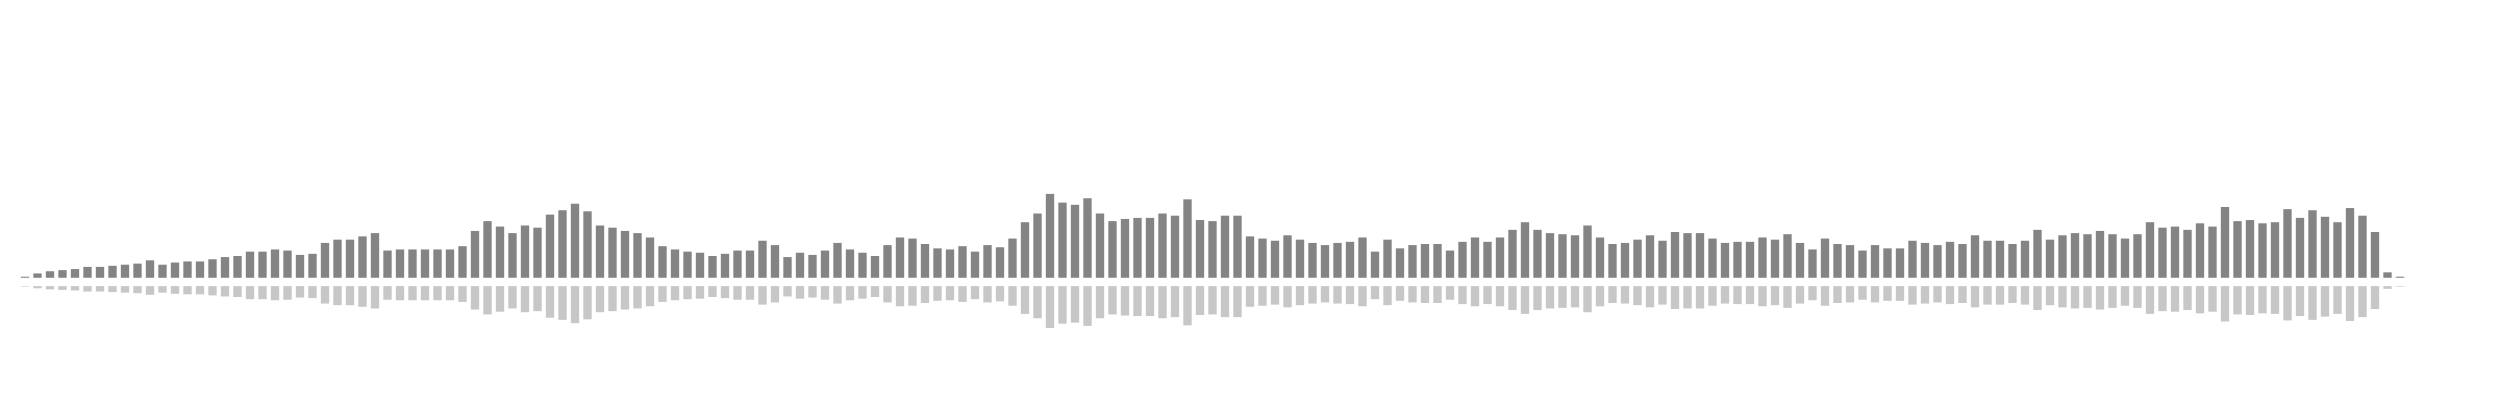 <?xml version="1.0" encoding="UTF-8"?>
<svg version="1.1" width="600" height="100" xmlns="http://www.w3.org/2000/svg">
  <line x1="0" y1="66.667" x2="0" y2="66.667" stroke="#848484" stroke-width="2"/>
  <line x1="0" y1="68.667" x2="0" y2="68.667" stroke="#c7c7c7" stroke-width="2"/>
  <line x1="3" y1="66.667" x2="3" y2="66.667" stroke="#848484" stroke-width="2"/>
  <line x1="3" y1="68.667" x2="3" y2="68.667" stroke="#c7c7c7" stroke-width="2"/>
  <line x1="6" y1="66.667" x2="6" y2="66.405" stroke="#848484" stroke-width="2"/>
  <line x1="6" y1="68.667" x2="6" y2="68.797" stroke="#c7c7c7" stroke-width="2"/>
  <line x1="9" y1="66.667" x2="9" y2="65.621" stroke="#848484" stroke-width="2"/>
  <line x1="9" y1="68.667" x2="9" y2="69.19" stroke="#c7c7c7" stroke-width="2"/>
  <line x1="12" y1="66.667" x2="12" y2="65.098" stroke="#848484" stroke-width="2"/>
  <line x1="12" y1="68.667" x2="12" y2="69.451" stroke="#c7c7c7" stroke-width="2"/>
  <line x1="15" y1="66.667" x2="15" y2="64.837" stroke="#848484" stroke-width="2"/>
  <line x1="15" y1="68.667" x2="15" y2="69.582" stroke="#c7c7c7" stroke-width="2"/>
  <line x1="18" y1="66.667" x2="18" y2="64.575" stroke="#848484" stroke-width="2"/>
  <line x1="18" y1="68.667" x2="18" y2="69.712" stroke="#c7c7c7" stroke-width="2"/>
  <line x1="21" y1="66.667" x2="21" y2="64.052" stroke="#848484" stroke-width="2"/>
  <line x1="21" y1="68.667" x2="21" y2="69.974" stroke="#c7c7c7" stroke-width="2"/>
  <line x1="24" y1="66.667" x2="24" y2="64.052" stroke="#848484" stroke-width="2"/>
  <line x1="24" y1="68.667" x2="24" y2="69.974" stroke="#c7c7c7" stroke-width="2"/>
  <line x1="27" y1="66.667" x2="27" y2="63.791" stroke="#848484" stroke-width="2"/>
  <line x1="27" y1="68.667" x2="27" y2="70.105" stroke="#c7c7c7" stroke-width="2"/>
  <line x1="30" y1="66.667" x2="30" y2="63.529" stroke="#848484" stroke-width="2"/>
  <line x1="30" y1="68.667" x2="30" y2="70.235" stroke="#c7c7c7" stroke-width="2"/>
  <line x1="33" y1="66.667" x2="33" y2="63.268" stroke="#848484" stroke-width="2"/>
  <line x1="33" y1="68.667" x2="33" y2="70.366" stroke="#c7c7c7" stroke-width="2"/>
  <line x1="36" y1="66.667" x2="36" y2="62.484" stroke="#848484" stroke-width="2"/>
  <line x1="36" y1="68.667" x2="36" y2="70.758" stroke="#c7c7c7" stroke-width="2"/>
  <line x1="39" y1="66.667" x2="39" y2="63.529" stroke="#848484" stroke-width="2"/>
  <line x1="39" y1="68.667" x2="39" y2="70.235" stroke="#c7c7c7" stroke-width="2"/>
  <line x1="42" y1="66.667" x2="42" y2="63.007" stroke="#848484" stroke-width="2"/>
  <line x1="42" y1="68.667" x2="42" y2="70.497" stroke="#c7c7c7" stroke-width="2"/>
  <line x1="45" y1="66.667" x2="45" y2="62.745" stroke="#848484" stroke-width="2"/>
  <line x1="45" y1="68.667" x2="45" y2="70.627" stroke="#c7c7c7" stroke-width="2"/>
  <line x1="48" y1="66.667" x2="48" y2="62.745" stroke="#848484" stroke-width="2"/>
  <line x1="48" y1="68.667" x2="48" y2="70.627" stroke="#c7c7c7" stroke-width="2"/>
  <line x1="51" y1="66.667" x2="51" y2="62.222" stroke="#848484" stroke-width="2"/>
  <line x1="51" y1="68.667" x2="51" y2="70.889" stroke="#c7c7c7" stroke-width="2"/>
  <line x1="54" y1="66.667" x2="54" y2="61.699" stroke="#848484" stroke-width="2"/>
  <line x1="54" y1="68.667" x2="54" y2="71.15" stroke="#c7c7c7" stroke-width="2"/>
  <line x1="57" y1="66.667" x2="57" y2="61.438" stroke="#848484" stroke-width="2"/>
  <line x1="57" y1="68.667" x2="57" y2="71.281" stroke="#c7c7c7" stroke-width="2"/>
  <line x1="60" y1="66.667" x2="60" y2="60.392" stroke="#848484" stroke-width="2"/>
  <line x1="60" y1="68.667" x2="60" y2="71.804" stroke="#c7c7c7" stroke-width="2"/>
  <line x1="63" y1="66.667" x2="63" y2="60.392" stroke="#848484" stroke-width="2"/>
  <line x1="63" y1="68.667" x2="63" y2="71.804" stroke="#c7c7c7" stroke-width="2"/>
  <line x1="66" y1="66.667" x2="66" y2="59.869" stroke="#848484" stroke-width="2"/>
  <line x1="66" y1="68.667" x2="66" y2="72.065" stroke="#c7c7c7" stroke-width="2"/>
  <line x1="69" y1="66.667" x2="69" y2="60.131" stroke="#848484" stroke-width="2"/>
  <line x1="69" y1="68.667" x2="69" y2="71.935" stroke="#c7c7c7" stroke-width="2"/>
  <line x1="72" y1="66.667" x2="72" y2="61.176" stroke="#848484" stroke-width="2"/>
  <line x1="72" y1="68.667" x2="72" y2="71.412" stroke="#c7c7c7" stroke-width="2"/>
  <line x1="75" y1="66.667" x2="75" y2="60.915" stroke="#848484" stroke-width="2"/>
  <line x1="75" y1="68.667" x2="75" y2="71.542" stroke="#c7c7c7" stroke-width="2"/>
  <line x1="78" y1="66.667" x2="78" y2="58.301" stroke="#848484" stroke-width="2"/>
  <line x1="78" y1="68.667" x2="78" y2="72.85" stroke="#c7c7c7" stroke-width="2"/>
  <line x1="81" y1="66.667" x2="81" y2="57.516" stroke="#848484" stroke-width="2"/>
  <line x1="81" y1="68.667" x2="81" y2="73.242" stroke="#c7c7c7" stroke-width="2"/>
  <line x1="84" y1="66.667" x2="84" y2="57.516" stroke="#848484" stroke-width="2"/>
  <line x1="84" y1="68.667" x2="84" y2="73.242" stroke="#c7c7c7" stroke-width="2"/>
  <line x1="87" y1="66.667" x2="87" y2="56.732" stroke="#848484" stroke-width="2"/>
  <line x1="87" y1="68.667" x2="87" y2="73.634" stroke="#c7c7c7" stroke-width="2"/>
  <line x1="90" y1="66.667" x2="90" y2="55.948" stroke="#848484" stroke-width="2"/>
  <line x1="90" y1="68.667" x2="90" y2="74.026" stroke="#c7c7c7" stroke-width="2"/>
  <line x1="93" y1="66.667" x2="93" y2="60.131" stroke="#848484" stroke-width="2"/>
  <line x1="93" y1="68.667" x2="93" y2="71.935" stroke="#c7c7c7" stroke-width="2"/>
  <line x1="96" y1="66.667" x2="96" y2="59.869" stroke="#848484" stroke-width="2"/>
  <line x1="96" y1="68.667" x2="96" y2="72.065" stroke="#c7c7c7" stroke-width="2"/>
  <line x1="99" y1="66.667" x2="99" y2="59.869" stroke="#848484" stroke-width="2"/>
  <line x1="99" y1="68.667" x2="99" y2="72.065" stroke="#c7c7c7" stroke-width="2"/>
  <line x1="102" y1="66.667" x2="102" y2="59.869" stroke="#848484" stroke-width="2"/>
  <line x1="102" y1="68.667" x2="102" y2="72.065" stroke="#c7c7c7" stroke-width="2"/>
  <line x1="105" y1="66.667" x2="105" y2="59.869" stroke="#848484" stroke-width="2"/>
  <line x1="105" y1="68.667" x2="105" y2="72.065" stroke="#c7c7c7" stroke-width="2"/>
  <line x1="108" y1="66.667" x2="108" y2="59.869" stroke="#848484" stroke-width="2"/>
  <line x1="108" y1="68.667" x2="108" y2="72.065" stroke="#c7c7c7" stroke-width="2"/>
  <line x1="111" y1="66.667" x2="111" y2="59.085" stroke="#848484" stroke-width="2"/>
  <line x1="111" y1="68.667" x2="111" y2="72.458" stroke="#c7c7c7" stroke-width="2"/>
  <line x1="114" y1="66.667" x2="114" y2="55.425" stroke="#848484" stroke-width="2"/>
  <line x1="114" y1="68.667" x2="114" y2="74.288" stroke="#c7c7c7" stroke-width="2"/>
  <line x1="117" y1="66.667" x2="117" y2="53.072" stroke="#848484" stroke-width="2"/>
  <line x1="117" y1="68.667" x2="117" y2="75.464" stroke="#c7c7c7" stroke-width="2"/>
  <line x1="120" y1="66.667" x2="120" y2="54.379" stroke="#848484" stroke-width="2"/>
  <line x1="120" y1="68.667" x2="120" y2="74.81" stroke="#c7c7c7" stroke-width="2"/>
  <line x1="123" y1="66.667" x2="123" y2="55.948" stroke="#848484" stroke-width="2"/>
  <line x1="123" y1="68.667" x2="123" y2="74.026" stroke="#c7c7c7" stroke-width="2"/>
  <line x1="126" y1="66.667" x2="126" y2="54.118" stroke="#848484" stroke-width="2"/>
  <line x1="126" y1="68.667" x2="126" y2="74.941" stroke="#c7c7c7" stroke-width="2"/>
  <line x1="129" y1="66.667" x2="129" y2="54.641" stroke="#848484" stroke-width="2"/>
  <line x1="129" y1="68.667" x2="129" y2="74.68" stroke="#c7c7c7" stroke-width="2"/>
  <line x1="132" y1="66.667" x2="132" y2="51.503" stroke="#848484" stroke-width="2"/>
  <line x1="132" y1="68.667" x2="132" y2="76.248" stroke="#c7c7c7" stroke-width="2"/>
  <line x1="135" y1="66.667" x2="135" y2="50.458" stroke="#848484" stroke-width="2"/>
  <line x1="135" y1="68.667" x2="135" y2="76.771" stroke="#c7c7c7" stroke-width="2"/>
  <line x1="138" y1="66.667" x2="138" y2="48.889" stroke="#848484" stroke-width="2"/>
  <line x1="138" y1="68.667" x2="138" y2="77.556" stroke="#c7c7c7" stroke-width="2"/>
  <line x1="141" y1="66.667" x2="141" y2="50.719" stroke="#848484" stroke-width="2"/>
  <line x1="141" y1="68.667" x2="141" y2="76.641" stroke="#c7c7c7" stroke-width="2"/>
  <line x1="144" y1="66.667" x2="144" y2="54.118" stroke="#848484" stroke-width="2"/>
  <line x1="144" y1="68.667" x2="144" y2="74.941" stroke="#c7c7c7" stroke-width="2"/>
  <line x1="147" y1="66.667" x2="147" y2="54.641" stroke="#848484" stroke-width="2"/>
  <line x1="147" y1="68.667" x2="147" y2="74.68" stroke="#c7c7c7" stroke-width="2"/>
  <line x1="150" y1="66.667" x2="150" y2="55.425" stroke="#848484" stroke-width="2"/>
  <line x1="150" y1="68.667" x2="150" y2="74.288" stroke="#c7c7c7" stroke-width="2"/>
  <line x1="153" y1="66.667" x2="153" y2="55.948" stroke="#848484" stroke-width="2"/>
  <line x1="153" y1="68.667" x2="153" y2="74.026" stroke="#c7c7c7" stroke-width="2"/>
  <line x1="156" y1="66.667" x2="156" y2="56.993" stroke="#848484" stroke-width="2"/>
  <line x1="156" y1="68.667" x2="156" y2="73.503" stroke="#c7c7c7" stroke-width="2"/>
  <line x1="159" y1="66.667" x2="159" y2="59.085" stroke="#848484" stroke-width="2"/>
  <line x1="159" y1="68.667" x2="159" y2="72.458" stroke="#c7c7c7" stroke-width="2"/>
  <line x1="162" y1="66.667" x2="162" y2="59.869" stroke="#848484" stroke-width="2"/>
  <line x1="162" y1="68.667" x2="162" y2="72.065" stroke="#c7c7c7" stroke-width="2"/>
  <line x1="165" y1="66.667" x2="165" y2="60.392" stroke="#848484" stroke-width="2"/>
  <line x1="165" y1="68.667" x2="165" y2="71.804" stroke="#c7c7c7" stroke-width="2"/>
  <line x1="168" y1="66.667" x2="168" y2="60.654" stroke="#848484" stroke-width="2"/>
  <line x1="168" y1="68.667" x2="168" y2="71.673" stroke="#c7c7c7" stroke-width="2"/>
  <line x1="171" y1="66.667" x2="171" y2="61.438" stroke="#848484" stroke-width="2"/>
  <line x1="171" y1="68.667" x2="171" y2="71.281" stroke="#c7c7c7" stroke-width="2"/>
  <line x1="174" y1="66.667" x2="174" y2="60.915" stroke="#848484" stroke-width="2"/>
  <line x1="174" y1="68.667" x2="174" y2="71.542" stroke="#c7c7c7" stroke-width="2"/>
  <line x1="177" y1="66.667" x2="177" y2="60.131" stroke="#848484" stroke-width="2"/>
  <line x1="177" y1="68.667" x2="177" y2="71.935" stroke="#c7c7c7" stroke-width="2"/>
  <line x1="180" y1="66.667" x2="180" y2="60.131" stroke="#848484" stroke-width="2"/>
  <line x1="180" y1="68.667" x2="180" y2="71.935" stroke="#c7c7c7" stroke-width="2"/>
  <line x1="183" y1="66.667" x2="183" y2="57.778" stroke="#848484" stroke-width="2"/>
  <line x1="183" y1="68.667" x2="183" y2="73.111" stroke="#c7c7c7" stroke-width="2"/>
  <line x1="186" y1="66.667" x2="186" y2="58.824" stroke="#848484" stroke-width="2"/>
  <line x1="186" y1="68.667" x2="186" y2="72.588" stroke="#c7c7c7" stroke-width="2"/>
  <line x1="189" y1="66.667" x2="189" y2="61.699" stroke="#848484" stroke-width="2"/>
  <line x1="189" y1="68.667" x2="189" y2="71.15" stroke="#c7c7c7" stroke-width="2"/>
  <line x1="192" y1="66.667" x2="192" y2="60.654" stroke="#848484" stroke-width="2"/>
  <line x1="192" y1="68.667" x2="192" y2="71.673" stroke="#c7c7c7" stroke-width="2"/>
  <line x1="195" y1="66.667" x2="195" y2="61.176" stroke="#848484" stroke-width="2"/>
  <line x1="195" y1="68.667" x2="195" y2="71.412" stroke="#c7c7c7" stroke-width="2"/>
  <line x1="198" y1="66.667" x2="198" y2="60.131" stroke="#848484" stroke-width="2"/>
  <line x1="198" y1="68.667" x2="198" y2="71.935" stroke="#c7c7c7" stroke-width="2"/>
  <line x1="201" y1="66.667" x2="201" y2="58.301" stroke="#848484" stroke-width="2"/>
  <line x1="201" y1="68.667" x2="201" y2="72.85" stroke="#c7c7c7" stroke-width="2"/>
  <line x1="204" y1="66.667" x2="204" y2="59.869" stroke="#848484" stroke-width="2"/>
  <line x1="204" y1="68.667" x2="204" y2="72.065" stroke="#c7c7c7" stroke-width="2"/>
  <line x1="207" y1="66.667" x2="207" y2="60.654" stroke="#848484" stroke-width="2"/>
  <line x1="207" y1="68.667" x2="207" y2="71.673" stroke="#c7c7c7" stroke-width="2"/>
  <line x1="210" y1="66.667" x2="210" y2="61.438" stroke="#848484" stroke-width="2"/>
  <line x1="210" y1="68.667" x2="210" y2="71.281" stroke="#c7c7c7" stroke-width="2"/>
  <line x1="213" y1="66.667" x2="213" y2="58.824" stroke="#848484" stroke-width="2"/>
  <line x1="213" y1="68.667" x2="213" y2="72.588" stroke="#c7c7c7" stroke-width="2"/>
  <line x1="216" y1="66.667" x2="216" y2="56.993" stroke="#848484" stroke-width="2"/>
  <line x1="216" y1="68.667" x2="216" y2="73.503" stroke="#c7c7c7" stroke-width="2"/>
  <line x1="219" y1="66.667" x2="219" y2="57.255" stroke="#848484" stroke-width="2"/>
  <line x1="219" y1="68.667" x2="219" y2="73.373" stroke="#c7c7c7" stroke-width="2"/>
  <line x1="222" y1="66.667" x2="222" y2="58.562" stroke="#848484" stroke-width="2"/>
  <line x1="222" y1="68.667" x2="222" y2="72.719" stroke="#c7c7c7" stroke-width="2"/>
  <line x1="225" y1="66.667" x2="225" y2="59.608" stroke="#848484" stroke-width="2"/>
  <line x1="225" y1="68.667" x2="225" y2="72.196" stroke="#c7c7c7" stroke-width="2"/>
  <line x1="228" y1="66.667" x2="228" y2="59.869" stroke="#848484" stroke-width="2"/>
  <line x1="228" y1="68.667" x2="228" y2="72.065" stroke="#c7c7c7" stroke-width="2"/>
  <line x1="231" y1="66.667" x2="231" y2="59.085" stroke="#848484" stroke-width="2"/>
  <line x1="231" y1="68.667" x2="231" y2="72.458" stroke="#c7c7c7" stroke-width="2"/>
  <line x1="234" y1="66.667" x2="234" y2="60.392" stroke="#848484" stroke-width="2"/>
  <line x1="234" y1="68.667" x2="234" y2="71.804" stroke="#c7c7c7" stroke-width="2"/>
  <line x1="237" y1="66.667" x2="237" y2="58.824" stroke="#848484" stroke-width="2"/>
  <line x1="237" y1="68.667" x2="237" y2="72.588" stroke="#c7c7c7" stroke-width="2"/>
  <line x1="240" y1="66.667" x2="240" y2="59.346" stroke="#848484" stroke-width="2"/>
  <line x1="240" y1="68.667" x2="240" y2="72.327" stroke="#c7c7c7" stroke-width="2"/>
  <line x1="243" y1="66.667" x2="243" y2="57.255" stroke="#848484" stroke-width="2"/>
  <line x1="243" y1="68.667" x2="243" y2="73.373" stroke="#c7c7c7" stroke-width="2"/>
  <line x1="246" y1="66.667" x2="246" y2="53.333" stroke="#848484" stroke-width="2"/>
  <line x1="246" y1="68.667" x2="246" y2="75.333" stroke="#c7c7c7" stroke-width="2"/>
  <line x1="249" y1="66.667" x2="249" y2="51.242" stroke="#848484" stroke-width="2"/>
  <line x1="249" y1="68.667" x2="249" y2="76.379" stroke="#c7c7c7" stroke-width="2"/>
  <line x1="252" y1="66.667" x2="252" y2="46.536" stroke="#848484" stroke-width="2"/>
  <line x1="252" y1="68.667" x2="252" y2="78.732" stroke="#c7c7c7" stroke-width="2"/>
  <line x1="255" y1="66.667" x2="255" y2="48.627" stroke="#848484" stroke-width="2"/>
  <line x1="255" y1="68.667" x2="255" y2="77.686" stroke="#c7c7c7" stroke-width="2"/>
  <line x1="258" y1="66.667" x2="258" y2="49.15" stroke="#848484" stroke-width="2"/>
  <line x1="258" y1="68.667" x2="258" y2="77.425" stroke="#c7c7c7" stroke-width="2"/>
  <line x1="261" y1="66.667" x2="261" y2="47.582" stroke="#848484" stroke-width="2"/>
  <line x1="261" y1="68.667" x2="261" y2="78.209" stroke="#c7c7c7" stroke-width="2"/>
  <line x1="264" y1="66.667" x2="264" y2="51.242" stroke="#848484" stroke-width="2"/>
  <line x1="264" y1="68.667" x2="264" y2="76.379" stroke="#c7c7c7" stroke-width="2"/>
  <line x1="267" y1="66.667" x2="267" y2="53.072" stroke="#848484" stroke-width="2"/>
  <line x1="267" y1="68.667" x2="267" y2="75.464" stroke="#c7c7c7" stroke-width="2"/>
  <line x1="270" y1="66.667" x2="270" y2="52.549" stroke="#848484" stroke-width="2"/>
  <line x1="270" y1="68.667" x2="270" y2="75.725" stroke="#c7c7c7" stroke-width="2"/>
  <line x1="273" y1="66.667" x2="273" y2="52.288" stroke="#848484" stroke-width="2"/>
  <line x1="273" y1="68.667" x2="273" y2="75.856" stroke="#c7c7c7" stroke-width="2"/>
  <line x1="276" y1="66.667" x2="276" y2="52.288" stroke="#848484" stroke-width="2"/>
  <line x1="276" y1="68.667" x2="276" y2="75.856" stroke="#c7c7c7" stroke-width="2"/>
  <line x1="279" y1="66.667" x2="279" y2="51.242" stroke="#848484" stroke-width="2"/>
  <line x1="279" y1="68.667" x2="279" y2="76.379" stroke="#c7c7c7" stroke-width="2"/>
  <line x1="282" y1="66.667" x2="282" y2="51.765" stroke="#848484" stroke-width="2"/>
  <line x1="282" y1="68.667" x2="282" y2="76.118" stroke="#c7c7c7" stroke-width="2"/>
  <line x1="285" y1="66.667" x2="285" y2="47.843" stroke="#848484" stroke-width="2"/>
  <line x1="285" y1="68.667" x2="285" y2="78.078" stroke="#c7c7c7" stroke-width="2"/>
  <line x1="288" y1="66.667" x2="288" y2="52.81" stroke="#848484" stroke-width="2"/>
  <line x1="288" y1="68.667" x2="288" y2="75.595" stroke="#c7c7c7" stroke-width="2"/>
  <line x1="291" y1="66.667" x2="291" y2="53.072" stroke="#848484" stroke-width="2"/>
  <line x1="291" y1="68.667" x2="291" y2="75.464" stroke="#c7c7c7" stroke-width="2"/>
  <line x1="294" y1="66.667" x2="294" y2="51.765" stroke="#848484" stroke-width="2"/>
  <line x1="294" y1="68.667" x2="294" y2="76.118" stroke="#c7c7c7" stroke-width="2"/>
  <line x1="297" y1="66.667" x2="297" y2="51.765" stroke="#848484" stroke-width="2"/>
  <line x1="297" y1="68.667" x2="297" y2="76.118" stroke="#c7c7c7" stroke-width="2"/>
  <line x1="300" y1="66.667" x2="300" y2="56.732" stroke="#848484" stroke-width="2"/>
  <line x1="300" y1="68.667" x2="300" y2="73.634" stroke="#c7c7c7" stroke-width="2"/>
  <line x1="303" y1="66.667" x2="303" y2="57.255" stroke="#848484" stroke-width="2"/>
  <line x1="303" y1="68.667" x2="303" y2="73.373" stroke="#c7c7c7" stroke-width="2"/>
  <line x1="306" y1="66.667" x2="306" y2="57.778" stroke="#848484" stroke-width="2"/>
  <line x1="306" y1="68.667" x2="306" y2="73.111" stroke="#c7c7c7" stroke-width="2"/>
  <line x1="309" y1="66.667" x2="309" y2="56.471" stroke="#848484" stroke-width="2"/>
  <line x1="309" y1="68.667" x2="309" y2="73.765" stroke="#c7c7c7" stroke-width="2"/>
  <line x1="312" y1="66.667" x2="312" y2="57.516" stroke="#848484" stroke-width="2"/>
  <line x1="312" y1="68.667" x2="312" y2="73.242" stroke="#c7c7c7" stroke-width="2"/>
  <line x1="315" y1="66.667" x2="315" y2="58.301" stroke="#848484" stroke-width="2"/>
  <line x1="315" y1="68.667" x2="315" y2="72.85" stroke="#c7c7c7" stroke-width="2"/>
  <line x1="318" y1="66.667" x2="318" y2="58.824" stroke="#848484" stroke-width="2"/>
  <line x1="318" y1="68.667" x2="318" y2="72.588" stroke="#c7c7c7" stroke-width="2"/>
  <line x1="321" y1="66.667" x2="321" y2="58.301" stroke="#848484" stroke-width="2"/>
  <line x1="321" y1="68.667" x2="321" y2="72.85" stroke="#c7c7c7" stroke-width="2"/>
  <line x1="324" y1="66.667" x2="324" y2="58.039" stroke="#848484" stroke-width="2"/>
  <line x1="324" y1="68.667" x2="324" y2="72.98" stroke="#c7c7c7" stroke-width="2"/>
  <line x1="327" y1="66.667" x2="327" y2="56.993" stroke="#848484" stroke-width="2"/>
  <line x1="327" y1="68.667" x2="327" y2="73.503" stroke="#c7c7c7" stroke-width="2"/>
  <line x1="330" y1="66.667" x2="330" y2="60.392" stroke="#848484" stroke-width="2"/>
  <line x1="330" y1="68.667" x2="330" y2="71.804" stroke="#c7c7c7" stroke-width="2"/>
  <line x1="333" y1="66.667" x2="333" y2="57.516" stroke="#848484" stroke-width="2"/>
  <line x1="333" y1="68.667" x2="333" y2="73.242" stroke="#c7c7c7" stroke-width="2"/>
  <line x1="336" y1="66.667" x2="336" y2="59.608" stroke="#848484" stroke-width="2"/>
  <line x1="336" y1="68.667" x2="336" y2="72.196" stroke="#c7c7c7" stroke-width="2"/>
  <line x1="339" y1="66.667" x2="339" y2="58.824" stroke="#848484" stroke-width="2"/>
  <line x1="339" y1="68.667" x2="339" y2="72.588" stroke="#c7c7c7" stroke-width="2"/>
  <line x1="342" y1="66.667" x2="342" y2="58.562" stroke="#848484" stroke-width="2"/>
  <line x1="342" y1="68.667" x2="342" y2="72.719" stroke="#c7c7c7" stroke-width="2"/>
  <line x1="345" y1="66.667" x2="345" y2="58.562" stroke="#848484" stroke-width="2"/>
  <line x1="345" y1="68.667" x2="345" y2="72.719" stroke="#c7c7c7" stroke-width="2"/>
  <line x1="348" y1="66.667" x2="348" y2="60.131" stroke="#848484" stroke-width="2"/>
  <line x1="348" y1="68.667" x2="348" y2="71.935" stroke="#c7c7c7" stroke-width="2"/>
  <line x1="351" y1="66.667" x2="351" y2="58.039" stroke="#848484" stroke-width="2"/>
  <line x1="351" y1="68.667" x2="351" y2="72.98" stroke="#c7c7c7" stroke-width="2"/>
  <line x1="354" y1="66.667" x2="354" y2="56.993" stroke="#848484" stroke-width="2"/>
  <line x1="354" y1="68.667" x2="354" y2="73.503" stroke="#c7c7c7" stroke-width="2"/>
  <line x1="357" y1="66.667" x2="357" y2="58.039" stroke="#848484" stroke-width="2"/>
  <line x1="357" y1="68.667" x2="357" y2="72.98" stroke="#c7c7c7" stroke-width="2"/>
  <line x1="360" y1="66.667" x2="360" y2="56.993" stroke="#848484" stroke-width="2"/>
  <line x1="360" y1="68.667" x2="360" y2="73.503" stroke="#c7c7c7" stroke-width="2"/>
  <line x1="363" y1="66.667" x2="363" y2="55.163" stroke="#848484" stroke-width="2"/>
  <line x1="363" y1="68.667" x2="363" y2="74.418" stroke="#c7c7c7" stroke-width="2"/>
  <line x1="366" y1="66.667" x2="366" y2="53.333" stroke="#848484" stroke-width="2"/>
  <line x1="366" y1="68.667" x2="366" y2="75.333" stroke="#c7c7c7" stroke-width="2"/>
  <line x1="369" y1="66.667" x2="369" y2="55.163" stroke="#848484" stroke-width="2"/>
  <line x1="369" y1="68.667" x2="369" y2="74.418" stroke="#c7c7c7" stroke-width="2"/>
  <line x1="372" y1="66.667" x2="372" y2="55.948" stroke="#848484" stroke-width="2"/>
  <line x1="372" y1="68.667" x2="372" y2="74.026" stroke="#c7c7c7" stroke-width="2"/>
  <line x1="375" y1="66.667" x2="375" y2="56.209" stroke="#848484" stroke-width="2"/>
  <line x1="375" y1="68.667" x2="375" y2="73.895" stroke="#c7c7c7" stroke-width="2"/>
  <line x1="378" y1="66.667" x2="378" y2="56.471" stroke="#848484" stroke-width="2"/>
  <line x1="378" y1="68.667" x2="378" y2="73.765" stroke="#c7c7c7" stroke-width="2"/>
  <line x1="381" y1="66.667" x2="381" y2="54.118" stroke="#848484" stroke-width="2"/>
  <line x1="381" y1="68.667" x2="381" y2="74.941" stroke="#c7c7c7" stroke-width="2"/>
  <line x1="384" y1="66.667" x2="384" y2="56.993" stroke="#848484" stroke-width="2"/>
  <line x1="384" y1="68.667" x2="384" y2="73.503" stroke="#c7c7c7" stroke-width="2"/>
  <line x1="387" y1="66.667" x2="387" y2="58.562" stroke="#848484" stroke-width="2"/>
  <line x1="387" y1="68.667" x2="387" y2="72.719" stroke="#c7c7c7" stroke-width="2"/>
  <line x1="390" y1="66.667" x2="390" y2="58.301" stroke="#848484" stroke-width="2"/>
  <line x1="390" y1="68.667" x2="390" y2="72.85" stroke="#c7c7c7" stroke-width="2"/>
  <line x1="393" y1="66.667" x2="393" y2="57.516" stroke="#848484" stroke-width="2"/>
  <line x1="393" y1="68.667" x2="393" y2="73.242" stroke="#c7c7c7" stroke-width="2"/>
  <line x1="396" y1="66.667" x2="396" y2="56.471" stroke="#848484" stroke-width="2"/>
  <line x1="396" y1="68.667" x2="396" y2="73.765" stroke="#c7c7c7" stroke-width="2"/>
  <line x1="399" y1="66.667" x2="399" y2="57.778" stroke="#848484" stroke-width="2"/>
  <line x1="399" y1="68.667" x2="399" y2="73.111" stroke="#c7c7c7" stroke-width="2"/>
  <line x1="402" y1="66.667" x2="402" y2="55.686" stroke="#848484" stroke-width="2"/>
  <line x1="402" y1="68.667" x2="402" y2="74.157" stroke="#c7c7c7" stroke-width="2"/>
  <line x1="405" y1="66.667" x2="405" y2="55.948" stroke="#848484" stroke-width="2"/>
  <line x1="405" y1="68.667" x2="405" y2="74.026" stroke="#c7c7c7" stroke-width="2"/>
  <line x1="408" y1="66.667" x2="408" y2="55.948" stroke="#848484" stroke-width="2"/>
  <line x1="408" y1="68.667" x2="408" y2="74.026" stroke="#c7c7c7" stroke-width="2"/>
  <line x1="411" y1="66.667" x2="411" y2="57.255" stroke="#848484" stroke-width="2"/>
  <line x1="411" y1="68.667" x2="411" y2="73.373" stroke="#c7c7c7" stroke-width="2"/>
  <line x1="414" y1="66.667" x2="414" y2="58.301" stroke="#848484" stroke-width="2"/>
  <line x1="414" y1="68.667" x2="414" y2="72.85" stroke="#c7c7c7" stroke-width="2"/>
  <line x1="417" y1="66.667" x2="417" y2="58.039" stroke="#848484" stroke-width="2"/>
  <line x1="417" y1="68.667" x2="417" y2="72.98" stroke="#c7c7c7" stroke-width="2"/>
  <line x1="420" y1="66.667" x2="420" y2="58.039" stroke="#848484" stroke-width="2"/>
  <line x1="420" y1="68.667" x2="420" y2="72.98" stroke="#c7c7c7" stroke-width="2"/>
  <line x1="423" y1="66.667" x2="423" y2="56.993" stroke="#848484" stroke-width="2"/>
  <line x1="423" y1="68.667" x2="423" y2="73.503" stroke="#c7c7c7" stroke-width="2"/>
  <line x1="426" y1="66.667" x2="426" y2="57.516" stroke="#848484" stroke-width="2"/>
  <line x1="426" y1="68.667" x2="426" y2="73.242" stroke="#c7c7c7" stroke-width="2"/>
  <line x1="429" y1="66.667" x2="429" y2="56.209" stroke="#848484" stroke-width="2"/>
  <line x1="429" y1="68.667" x2="429" y2="73.895" stroke="#c7c7c7" stroke-width="2"/>
  <line x1="432" y1="66.667" x2="432" y2="58.301" stroke="#848484" stroke-width="2"/>
  <line x1="432" y1="68.667" x2="432" y2="72.85" stroke="#c7c7c7" stroke-width="2"/>
  <line x1="435" y1="66.667" x2="435" y2="59.869" stroke="#848484" stroke-width="2"/>
  <line x1="435" y1="68.667" x2="435" y2="72.065" stroke="#c7c7c7" stroke-width="2"/>
  <line x1="438" y1="66.667" x2="438" y2="57.255" stroke="#848484" stroke-width="2"/>
  <line x1="438" y1="68.667" x2="438" y2="73.373" stroke="#c7c7c7" stroke-width="2"/>
  <line x1="441" y1="66.667" x2="441" y2="58.562" stroke="#848484" stroke-width="2"/>
  <line x1="441" y1="68.667" x2="441" y2="72.719" stroke="#c7c7c7" stroke-width="2"/>
  <line x1="444" y1="66.667" x2="444" y2="58.824" stroke="#848484" stroke-width="2"/>
  <line x1="444" y1="68.667" x2="444" y2="72.588" stroke="#c7c7c7" stroke-width="2"/>
  <line x1="447" y1="66.667" x2="447" y2="60.131" stroke="#848484" stroke-width="2"/>
  <line x1="447" y1="68.667" x2="447" y2="71.935" stroke="#c7c7c7" stroke-width="2"/>
  <line x1="450" y1="66.667" x2="450" y2="58.824" stroke="#848484" stroke-width="2"/>
  <line x1="450" y1="68.667" x2="450" y2="72.588" stroke="#c7c7c7" stroke-width="2"/>
  <line x1="453" y1="66.667" x2="453" y2="59.608" stroke="#848484" stroke-width="2"/>
  <line x1="453" y1="68.667" x2="453" y2="72.196" stroke="#c7c7c7" stroke-width="2"/>
  <line x1="456" y1="66.667" x2="456" y2="59.608" stroke="#848484" stroke-width="2"/>
  <line x1="456" y1="68.667" x2="456" y2="72.196" stroke="#c7c7c7" stroke-width="2"/>
  <line x1="459" y1="66.667" x2="459" y2="57.778" stroke="#848484" stroke-width="2"/>
  <line x1="459" y1="68.667" x2="459" y2="73.111" stroke="#c7c7c7" stroke-width="2"/>
  <line x1="462" y1="66.667" x2="462" y2="58.301" stroke="#848484" stroke-width="2"/>
  <line x1="462" y1="68.667" x2="462" y2="72.85" stroke="#c7c7c7" stroke-width="2"/>
  <line x1="465" y1="66.667" x2="465" y2="58.824" stroke="#848484" stroke-width="2"/>
  <line x1="465" y1="68.667" x2="465" y2="72.588" stroke="#c7c7c7" stroke-width="2"/>
  <line x1="468" y1="66.667" x2="468" y2="58.039" stroke="#848484" stroke-width="2"/>
  <line x1="468" y1="68.667" x2="468" y2="72.98" stroke="#c7c7c7" stroke-width="2"/>
  <line x1="471" y1="66.667" x2="471" y2="58.562" stroke="#848484" stroke-width="2"/>
  <line x1="471" y1="68.667" x2="471" y2="72.719" stroke="#c7c7c7" stroke-width="2"/>
  <line x1="474" y1="66.667" x2="474" y2="56.471" stroke="#848484" stroke-width="2"/>
  <line x1="474" y1="68.667" x2="474" y2="73.765" stroke="#c7c7c7" stroke-width="2"/>
  <line x1="477" y1="66.667" x2="477" y2="57.778" stroke="#848484" stroke-width="2"/>
  <line x1="477" y1="68.667" x2="477" y2="73.111" stroke="#c7c7c7" stroke-width="2"/>
  <line x1="480" y1="66.667" x2="480" y2="57.778" stroke="#848484" stroke-width="2"/>
  <line x1="480" y1="68.667" x2="480" y2="73.111" stroke="#c7c7c7" stroke-width="2"/>
  <line x1="483" y1="66.667" x2="483" y2="58.562" stroke="#848484" stroke-width="2"/>
  <line x1="483" y1="68.667" x2="483" y2="72.719" stroke="#c7c7c7" stroke-width="2"/>
  <line x1="486" y1="66.667" x2="486" y2="57.778" stroke="#848484" stroke-width="2"/>
  <line x1="486" y1="68.667" x2="486" y2="73.111" stroke="#c7c7c7" stroke-width="2"/>
  <line x1="489" y1="66.667" x2="489" y2="55.163" stroke="#848484" stroke-width="2"/>
  <line x1="489" y1="68.667" x2="489" y2="74.418" stroke="#c7c7c7" stroke-width="2"/>
  <line x1="492" y1="66.667" x2="492" y2="57.516" stroke="#848484" stroke-width="2"/>
  <line x1="492" y1="68.667" x2="492" y2="73.242" stroke="#c7c7c7" stroke-width="2"/>
  <line x1="495" y1="66.667" x2="495" y2="56.471" stroke="#848484" stroke-width="2"/>
  <line x1="495" y1="68.667" x2="495" y2="73.765" stroke="#c7c7c7" stroke-width="2"/>
  <line x1="498" y1="66.667" x2="498" y2="55.948" stroke="#848484" stroke-width="2"/>
  <line x1="498" y1="68.667" x2="498" y2="74.026" stroke="#c7c7c7" stroke-width="2"/>
  <line x1="501" y1="66.667" x2="501" y2="56.209" stroke="#848484" stroke-width="2"/>
  <line x1="501" y1="68.667" x2="501" y2="73.895" stroke="#c7c7c7" stroke-width="2"/>
  <line x1="504" y1="66.667" x2="504" y2="55.425" stroke="#848484" stroke-width="2"/>
  <line x1="504" y1="68.667" x2="504" y2="74.288" stroke="#c7c7c7" stroke-width="2"/>
  <line x1="507" y1="66.667" x2="507" y2="56.209" stroke="#848484" stroke-width="2"/>
  <line x1="507" y1="68.667" x2="507" y2="73.895" stroke="#c7c7c7" stroke-width="2"/>
  <line x1="510" y1="66.667" x2="510" y2="57.255" stroke="#848484" stroke-width="2"/>
  <line x1="510" y1="68.667" x2="510" y2="73.373" stroke="#c7c7c7" stroke-width="2"/>
  <line x1="513" y1="66.667" x2="513" y2="56.209" stroke="#848484" stroke-width="2"/>
  <line x1="513" y1="68.667" x2="513" y2="73.895" stroke="#c7c7c7" stroke-width="2"/>
  <line x1="516" y1="66.667" x2="516" y2="53.333" stroke="#848484" stroke-width="2"/>
  <line x1="516" y1="68.667" x2="516" y2="75.333" stroke="#c7c7c7" stroke-width="2"/>
  <line x1="519" y1="66.667" x2="519" y2="54.641" stroke="#848484" stroke-width="2"/>
  <line x1="519" y1="68.667" x2="519" y2="74.68" stroke="#c7c7c7" stroke-width="2"/>
  <line x1="522" y1="66.667" x2="522" y2="54.379" stroke="#848484" stroke-width="2"/>
  <line x1="522" y1="68.667" x2="522" y2="74.81" stroke="#c7c7c7" stroke-width="2"/>
  <line x1="525" y1="66.667" x2="525" y2="55.163" stroke="#848484" stroke-width="2"/>
  <line x1="525" y1="68.667" x2="525" y2="74.418" stroke="#c7c7c7" stroke-width="2"/>
  <line x1="528" y1="66.667" x2="528" y2="53.595" stroke="#848484" stroke-width="2"/>
  <line x1="528" y1="68.667" x2="528" y2="75.203" stroke="#c7c7c7" stroke-width="2"/>
  <line x1="531" y1="66.667" x2="531" y2="54.379" stroke="#848484" stroke-width="2"/>
  <line x1="531" y1="68.667" x2="531" y2="74.81" stroke="#c7c7c7" stroke-width="2"/>
  <line x1="534" y1="66.667" x2="534" y2="49.673" stroke="#848484" stroke-width="2"/>
  <line x1="534" y1="68.667" x2="534" y2="77.163" stroke="#c7c7c7" stroke-width="2"/>
  <line x1="537" y1="66.667" x2="537" y2="53.072" stroke="#848484" stroke-width="2"/>
  <line x1="537" y1="68.667" x2="537" y2="75.464" stroke="#c7c7c7" stroke-width="2"/>
  <line x1="540" y1="66.667" x2="540" y2="52.81" stroke="#848484" stroke-width="2"/>
  <line x1="540" y1="68.667" x2="540" y2="75.595" stroke="#c7c7c7" stroke-width="2"/>
  <line x1="543" y1="66.667" x2="543" y2="53.595" stroke="#848484" stroke-width="2"/>
  <line x1="543" y1="68.667" x2="543" y2="75.203" stroke="#c7c7c7" stroke-width="2"/>
  <line x1="546" y1="66.667" x2="546" y2="53.333" stroke="#848484" stroke-width="2"/>
  <line x1="546" y1="68.667" x2="546" y2="75.333" stroke="#c7c7c7" stroke-width="2"/>
  <line x1="549" y1="66.667" x2="549" y2="50.196" stroke="#848484" stroke-width="2"/>
  <line x1="549" y1="68.667" x2="549" y2="76.902" stroke="#c7c7c7" stroke-width="2"/>
  <line x1="552" y1="66.667" x2="552" y2="52.288" stroke="#848484" stroke-width="2"/>
  <line x1="552" y1="68.667" x2="552" y2="75.856" stroke="#c7c7c7" stroke-width="2"/>
  <line x1="555" y1="66.667" x2="555" y2="50.458" stroke="#848484" stroke-width="2"/>
  <line x1="555" y1="68.667" x2="555" y2="76.771" stroke="#c7c7c7" stroke-width="2"/>
  <line x1="558" y1="66.667" x2="558" y2="52.026" stroke="#848484" stroke-width="2"/>
  <line x1="558" y1="68.667" x2="558" y2="75.987" stroke="#c7c7c7" stroke-width="2"/>
  <line x1="561" y1="66.667" x2="561" y2="53.333" stroke="#848484" stroke-width="2"/>
  <line x1="561" y1="68.667" x2="561" y2="75.333" stroke="#c7c7c7" stroke-width="2"/>
  <line x1="564" y1="66.667" x2="564" y2="49.935" stroke="#848484" stroke-width="2"/>
  <line x1="564" y1="68.667" x2="564" y2="77.033" stroke="#c7c7c7" stroke-width="2"/>
  <line x1="567" y1="66.667" x2="567" y2="51.765" stroke="#848484" stroke-width="2"/>
  <line x1="567" y1="68.667" x2="567" y2="76.118" stroke="#c7c7c7" stroke-width="2"/>
  <line x1="570" y1="66.667" x2="570" y2="55.686" stroke="#848484" stroke-width="2"/>
  <line x1="570" y1="68.667" x2="570" y2="74.157" stroke="#c7c7c7" stroke-width="2"/>
  <line x1="573" y1="66.667" x2="573" y2="65.359" stroke="#848484" stroke-width="2"/>
  <line x1="573" y1="68.667" x2="573" y2="69.32" stroke="#c7c7c7" stroke-width="2"/>
  <line x1="576" y1="66.667" x2="576" y2="66.405" stroke="#848484" stroke-width="2"/>
  <line x1="576" y1="68.667" x2="576" y2="68.797" stroke="#c7c7c7" stroke-width="2"/>
  <line x1="579" y1="66.667" x2="579" y2="66.667" stroke="#848484" stroke-width="2"/>
  <line x1="579" y1="68.667" x2="579" y2="68.667" stroke="#c7c7c7" stroke-width="2"/>
  <line x1="582" y1="66.667" x2="582" y2="66.667" stroke="#848484" stroke-width="2"/>
  <line x1="582" y1="68.667" x2="582" y2="68.667" stroke="#c7c7c7" stroke-width="2"/>
  <line x1="585" y1="66.667" x2="585" y2="66.667" stroke="#848484" stroke-width="2"/>
  <line x1="585" y1="68.667" x2="585" y2="68.667" stroke="#c7c7c7" stroke-width="2"/>
  <line x1="588" y1="66.667" x2="588" y2="66.667" stroke="#848484" stroke-width="2"/>
  <line x1="588" y1="68.667" x2="588" y2="68.667" stroke="#c7c7c7" stroke-width="2"/>
  <line x1="591" y1="66.667" x2="591" y2="66.667" stroke="#848484" stroke-width="2"/>
  <line x1="591" y1="68.667" x2="591" y2="68.667" stroke="#c7c7c7" stroke-width="2"/>
  <line x1="594" y1="66.667" x2="594" y2="66.667" stroke="#848484" stroke-width="2"/>
  <line x1="594" y1="68.667" x2="594" y2="68.667" stroke="#c7c7c7" stroke-width="2"/>
  <line x1="597" y1="66.667" x2="597" y2="66.667" stroke="#848484" stroke-width="2"/>
  <line x1="597" y1="68.667" x2="597" y2="68.667" stroke="#c7c7c7" stroke-width="2"/>
</svg>
